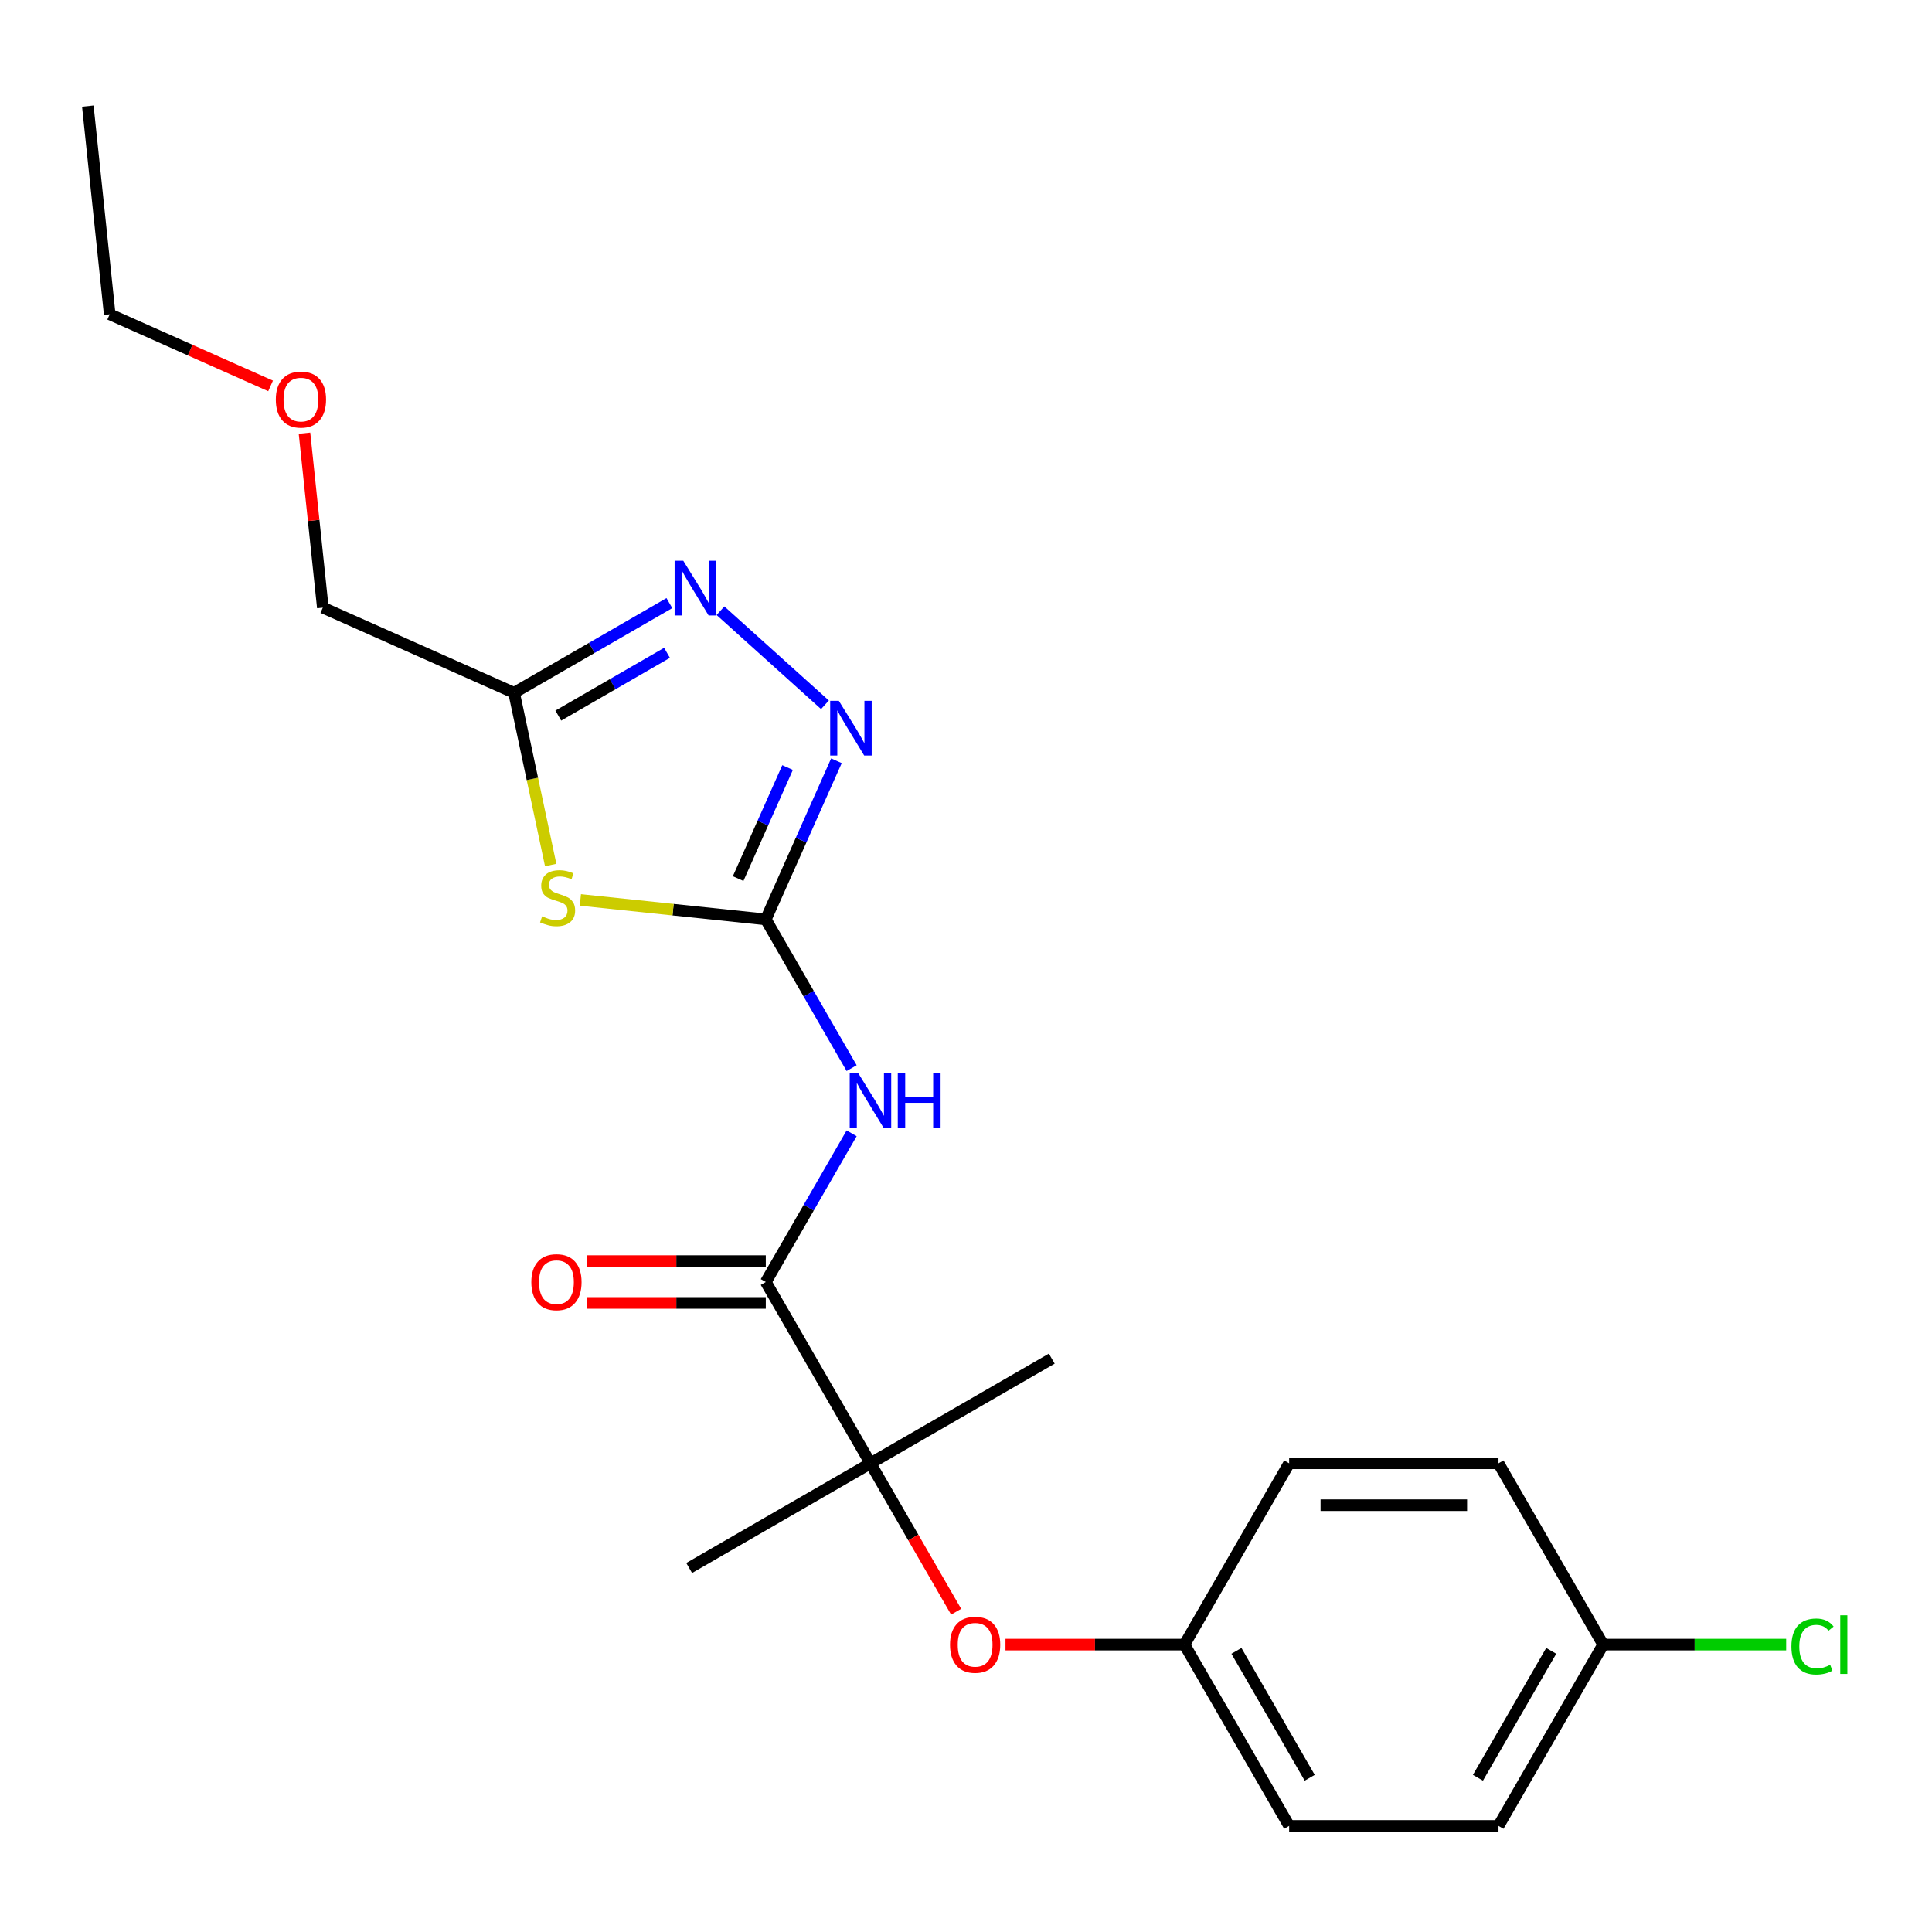 <?xml version='1.0' encoding='iso-8859-1'?>
<svg version='1.1' baseProfile='full'
              xmlns='http://www.w3.org/2000/svg'
                      xmlns:rdkit='http://www.rdkit.org/xml'
                      xmlns:xlink='http://www.w3.org/1999/xlink'
                  xml:space='preserve'
width='1000px' height='1000px' viewBox='0 0 1000 1000'>
<!-- END OF HEADER -->
<rect style='opacity:1.0;fill:#FFFFFF;stroke:none' width='1000' height='1000' x='0' y='0'> </rect>
<path class='bond-0' d='M 396.373,475.894 L 348.386,470.851' style='fill:none;fill-rule:evenodd;stroke:#000000;stroke-width:6px;stroke-linecap:butt;stroke-linejoin:miter;stroke-opacity:1' />
<path class='bond-0' d='M 348.386,470.851 L 300.4,465.807' style='fill:none;fill-rule:evenodd;stroke:#CCCC00;stroke-width:6px;stroke-linecap:butt;stroke-linejoin:miter;stroke-opacity:1' />
<path class='bond-1' d='M 396.373,475.894 L 418.592,514.379' style='fill:none;fill-rule:evenodd;stroke:#000000;stroke-width:6px;stroke-linecap:butt;stroke-linejoin:miter;stroke-opacity:1' />
<path class='bond-1' d='M 418.592,514.379 L 440.811,552.864' style='fill:none;fill-rule:evenodd;stroke:#0000FF;stroke-width:6px;stroke-linecap:butt;stroke-linejoin:miter;stroke-opacity:1' />
<path class='bond-2' d='M 396.373,475.894 L 414.654,434.835' style='fill:none;fill-rule:evenodd;stroke:#000000;stroke-width:6px;stroke-linecap:butt;stroke-linejoin:miter;stroke-opacity:1' />
<path class='bond-2' d='M 414.654,434.835 L 432.935,393.776' style='fill:none;fill-rule:evenodd;stroke:#0000FF;stroke-width:6px;stroke-linecap:butt;stroke-linejoin:miter;stroke-opacity:1' />
<path class='bond-2' d='M 382.06,454.762 L 394.856,426.021' style='fill:none;fill-rule:evenodd;stroke:#000000;stroke-width:6px;stroke-linecap:butt;stroke-linejoin:miter;stroke-opacity:1' />
<path class='bond-2' d='M 394.856,426.021 L 407.653,397.279' style='fill:none;fill-rule:evenodd;stroke:#0000FF;stroke-width:6px;stroke-linecap:butt;stroke-linejoin:miter;stroke-opacity:1' />
<path class='bond-3' d='M 285.034,447.739 L 275.558,403.16' style='fill:none;fill-rule:evenodd;stroke:#CCCC00;stroke-width:6px;stroke-linecap:butt;stroke-linejoin:miter;stroke-opacity:1' />
<path class='bond-3' d='M 275.558,403.16 L 266.082,358.58' style='fill:none;fill-rule:evenodd;stroke:#000000;stroke-width:6px;stroke-linecap:butt;stroke-linejoin:miter;stroke-opacity:1' />
<path class='bond-4' d='M 440.811,586.602 L 418.592,625.087' style='fill:none;fill-rule:evenodd;stroke:#0000FF;stroke-width:6px;stroke-linecap:butt;stroke-linejoin:miter;stroke-opacity:1' />
<path class='bond-4' d='M 418.592,625.087 L 396.373,663.572' style='fill:none;fill-rule:evenodd;stroke:#000000;stroke-width:6px;stroke-linecap:butt;stroke-linejoin:miter;stroke-opacity:1' />
<path class='bond-5' d='M 426.996,364.797 L 372.918,316.105' style='fill:none;fill-rule:evenodd;stroke:#0000FF;stroke-width:6px;stroke-linecap:butt;stroke-linejoin:miter;stroke-opacity:1' />
<path class='bond-6' d='M 346.472,312.167 L 306.277,335.374' style='fill:none;fill-rule:evenodd;stroke:#0000FF;stroke-width:6px;stroke-linecap:butt;stroke-linejoin:miter;stroke-opacity:1' />
<path class='bond-6' d='M 306.277,335.374 L 266.082,358.58' style='fill:none;fill-rule:evenodd;stroke:#000000;stroke-width:6px;stroke-linecap:butt;stroke-linejoin:miter;stroke-opacity:1' />
<path class='bond-6' d='M 345.249,337.897 L 317.113,354.142' style='fill:none;fill-rule:evenodd;stroke:#0000FF;stroke-width:6px;stroke-linecap:butt;stroke-linejoin:miter;stroke-opacity:1' />
<path class='bond-6' d='M 317.113,354.142 L 288.977,370.386' style='fill:none;fill-rule:evenodd;stroke:#000000;stroke-width:6px;stroke-linecap:butt;stroke-linejoin:miter;stroke-opacity:1' />
<path class='bond-7' d='M 396.373,663.572 L 450.551,757.41' style='fill:none;fill-rule:evenodd;stroke:#000000;stroke-width:6px;stroke-linecap:butt;stroke-linejoin:miter;stroke-opacity:1' />
<path class='bond-8' d='M 396.373,652.736 L 350.05,652.736' style='fill:none;fill-rule:evenodd;stroke:#000000;stroke-width:6px;stroke-linecap:butt;stroke-linejoin:miter;stroke-opacity:1' />
<path class='bond-8' d='M 350.05,652.736 L 303.726,652.736' style='fill:none;fill-rule:evenodd;stroke:#FF0000;stroke-width:6px;stroke-linecap:butt;stroke-linejoin:miter;stroke-opacity:1' />
<path class='bond-8' d='M 396.373,674.407 L 350.05,674.407' style='fill:none;fill-rule:evenodd;stroke:#000000;stroke-width:6px;stroke-linecap:butt;stroke-linejoin:miter;stroke-opacity:1' />
<path class='bond-8' d='M 350.05,674.407 L 303.726,674.407' style='fill:none;fill-rule:evenodd;stroke:#FF0000;stroke-width:6px;stroke-linecap:butt;stroke-linejoin:miter;stroke-opacity:1' />
<path class='bond-9' d='M 266.082,358.58 L 167.095,314.508' style='fill:none;fill-rule:evenodd;stroke:#000000;stroke-width:6px;stroke-linecap:butt;stroke-linejoin:miter;stroke-opacity:1' />
<path class='bond-10' d='M 450.551,757.41 L 472.724,795.815' style='fill:none;fill-rule:evenodd;stroke:#000000;stroke-width:6px;stroke-linecap:butt;stroke-linejoin:miter;stroke-opacity:1' />
<path class='bond-10' d='M 472.724,795.815 L 494.897,834.22' style='fill:none;fill-rule:evenodd;stroke:#FF0000;stroke-width:6px;stroke-linecap:butt;stroke-linejoin:miter;stroke-opacity:1' />
<path class='bond-11' d='M 450.551,757.41 L 356.712,811.588' style='fill:none;fill-rule:evenodd;stroke:#000000;stroke-width:6px;stroke-linecap:butt;stroke-linejoin:miter;stroke-opacity:1' />
<path class='bond-12' d='M 450.551,757.41 L 544.389,703.233' style='fill:none;fill-rule:evenodd;stroke:#000000;stroke-width:6px;stroke-linecap:butt;stroke-linejoin:miter;stroke-opacity:1' />
<path class='bond-13' d='M 520.437,851.249 L 566.761,851.249' style='fill:none;fill-rule:evenodd;stroke:#FF0000;stroke-width:6px;stroke-linecap:butt;stroke-linejoin:miter;stroke-opacity:1' />
<path class='bond-13' d='M 566.761,851.249 L 613.084,851.249' style='fill:none;fill-rule:evenodd;stroke:#000000;stroke-width:6px;stroke-linecap:butt;stroke-linejoin:miter;stroke-opacity:1' />
<path class='bond-14' d='M 613.084,851.249 L 667.262,757.41' style='fill:none;fill-rule:evenodd;stroke:#000000;stroke-width:6px;stroke-linecap:butt;stroke-linejoin:miter;stroke-opacity:1' />
<path class='bond-15' d='M 613.084,851.249 L 667.262,945.088' style='fill:none;fill-rule:evenodd;stroke:#000000;stroke-width:6px;stroke-linecap:butt;stroke-linejoin:miter;stroke-opacity:1' />
<path class='bond-15' d='M 639.978,854.489 L 677.903,920.176' style='fill:none;fill-rule:evenodd;stroke:#000000;stroke-width:6px;stroke-linecap:butt;stroke-linejoin:miter;stroke-opacity:1' />
<path class='bond-16' d='M 829.795,851.249 L 775.617,945.088' style='fill:none;fill-rule:evenodd;stroke:#000000;stroke-width:6px;stroke-linecap:butt;stroke-linejoin:miter;stroke-opacity:1' />
<path class='bond-16' d='M 802.901,854.489 L 764.976,920.176' style='fill:none;fill-rule:evenodd;stroke:#000000;stroke-width:6px;stroke-linecap:butt;stroke-linejoin:miter;stroke-opacity:1' />
<path class='bond-17' d='M 829.795,851.249 L 877.158,851.249' style='fill:none;fill-rule:evenodd;stroke:#000000;stroke-width:6px;stroke-linecap:butt;stroke-linejoin:miter;stroke-opacity:1' />
<path class='bond-17' d='M 877.158,851.249 L 924.522,851.249' style='fill:none;fill-rule:evenodd;stroke:#00CC00;stroke-width:6px;stroke-linecap:butt;stroke-linejoin:miter;stroke-opacity:1' />
<path class='bond-18' d='M 829.795,851.249 L 775.617,757.41' style='fill:none;fill-rule:evenodd;stroke:#000000;stroke-width:6px;stroke-linecap:butt;stroke-linejoin:miter;stroke-opacity:1' />
<path class='bond-19' d='M 167.095,314.508 L 162.35,269.362' style='fill:none;fill-rule:evenodd;stroke:#000000;stroke-width:6px;stroke-linecap:butt;stroke-linejoin:miter;stroke-opacity:1' />
<path class='bond-19' d='M 162.35,269.362 L 157.605,224.215' style='fill:none;fill-rule:evenodd;stroke:#FF0000;stroke-width:6px;stroke-linecap:butt;stroke-linejoin:miter;stroke-opacity:1' />
<path class='bond-20' d='M 667.262,757.41 L 775.617,757.41' style='fill:none;fill-rule:evenodd;stroke:#000000;stroke-width:6px;stroke-linecap:butt;stroke-linejoin:miter;stroke-opacity:1' />
<path class='bond-20' d='M 683.515,779.082 L 759.364,779.082' style='fill:none;fill-rule:evenodd;stroke:#000000;stroke-width:6px;stroke-linecap:butt;stroke-linejoin:miter;stroke-opacity:1' />
<path class='bond-21' d='M 667.262,945.088 L 775.617,945.088' style='fill:none;fill-rule:evenodd;stroke:#000000;stroke-width:6px;stroke-linecap:butt;stroke-linejoin:miter;stroke-opacity:1' />
<path class='bond-22' d='M 140.06,199.752 L 98.42,181.213' style='fill:none;fill-rule:evenodd;stroke:#FF0000;stroke-width:6px;stroke-linecap:butt;stroke-linejoin:miter;stroke-opacity:1' />
<path class='bond-22' d='M 98.42,181.213 L 56.781,162.674' style='fill:none;fill-rule:evenodd;stroke:#000000;stroke-width:6px;stroke-linecap:butt;stroke-linejoin:miter;stroke-opacity:1' />
<path class='bond-23' d='M 56.781,162.674 L 45.455,54.912' style='fill:none;fill-rule:evenodd;stroke:#000000;stroke-width:6px;stroke-linecap:butt;stroke-linejoin:miter;stroke-opacity:1' />
<path  class='atom-1' d='M 280.611 474.288
Q 280.931 474.408, 282.251 474.968
Q 283.571 475.528, 285.011 475.888
Q 286.491 476.208, 287.931 476.208
Q 290.611 476.208, 292.171 474.928
Q 293.731 473.608, 293.731 471.328
Q 293.731 469.768, 292.931 468.808
Q 292.171 467.848, 290.971 467.328
Q 289.771 466.808, 287.771 466.208
Q 285.251 465.448, 283.731 464.728
Q 282.251 464.008, 281.171 462.488
Q 280.131 460.968, 280.131 458.408
Q 280.131 454.848, 282.531 452.648
Q 284.971 450.448, 289.771 450.448
Q 293.051 450.448, 296.771 452.008
L 295.851 455.088
Q 292.451 453.688, 289.891 453.688
Q 287.131 453.688, 285.611 454.848
Q 284.091 455.968, 284.131 457.928
Q 284.131 459.448, 284.891 460.368
Q 285.691 461.288, 286.811 461.808
Q 287.971 462.328, 289.891 462.928
Q 292.451 463.728, 293.971 464.528
Q 295.491 465.328, 296.571 466.968
Q 297.691 468.568, 297.691 471.328
Q 297.691 475.248, 295.051 477.368
Q 292.451 479.448, 288.091 479.448
Q 285.571 479.448, 283.651 478.888
Q 281.771 478.368, 279.531 477.448
L 280.611 474.288
' fill='#CCCC00'/>
<path  class='atom-2' d='M 444.291 555.573
L 453.571 570.573
Q 454.491 572.053, 455.971 574.733
Q 457.451 577.413, 457.531 577.573
L 457.531 555.573
L 461.291 555.573
L 461.291 583.893
L 457.411 583.893
L 447.451 567.493
Q 446.291 565.573, 445.051 563.373
Q 443.851 561.173, 443.491 560.493
L 443.491 583.893
L 439.811 583.893
L 439.811 555.573
L 444.291 555.573
' fill='#0000FF'/>
<path  class='atom-2' d='M 464.691 555.573
L 468.531 555.573
L 468.531 567.613
L 483.011 567.613
L 483.011 555.573
L 486.851 555.573
L 486.851 583.893
L 483.011 583.893
L 483.011 570.813
L 468.531 570.813
L 468.531 583.893
L 464.691 583.893
L 464.691 555.573
' fill='#0000FF'/>
<path  class='atom-3' d='M 434.185 362.747
L 443.465 377.747
Q 444.385 379.227, 445.865 381.907
Q 447.345 384.587, 447.425 384.747
L 447.425 362.747
L 451.185 362.747
L 451.185 391.067
L 447.305 391.067
L 437.345 374.667
Q 436.185 372.747, 434.945 370.547
Q 433.745 368.347, 433.385 367.667
L 433.385 391.067
L 429.705 391.067
L 429.705 362.747
L 434.185 362.747
' fill='#0000FF'/>
<path  class='atom-4' d='M 353.661 290.243
L 362.941 305.243
Q 363.861 306.723, 365.341 309.403
Q 366.821 312.083, 366.901 312.243
L 366.901 290.243
L 370.661 290.243
L 370.661 318.563
L 366.781 318.563
L 356.821 302.163
Q 355.661 300.243, 354.421 298.043
Q 353.221 295.843, 352.861 295.163
L 352.861 318.563
L 349.181 318.563
L 349.181 290.243
L 353.661 290.243
' fill='#0000FF'/>
<path  class='atom-8' d='M 491.728 851.329
Q 491.728 844.529, 495.088 840.729
Q 498.448 836.929, 504.728 836.929
Q 511.008 836.929, 514.368 840.729
Q 517.728 844.529, 517.728 851.329
Q 517.728 858.209, 514.328 862.129
Q 510.928 866.009, 504.728 866.009
Q 498.488 866.009, 495.088 862.129
Q 491.728 858.249, 491.728 851.329
M 504.728 862.809
Q 509.048 862.809, 511.368 859.929
Q 513.728 857.009, 513.728 851.329
Q 513.728 845.769, 511.368 842.969
Q 509.048 840.129, 504.728 840.129
Q 500.408 840.129, 498.048 842.929
Q 495.728 845.729, 495.728 851.329
Q 495.728 857.049, 498.048 859.929
Q 500.408 862.809, 504.728 862.809
' fill='#FF0000'/>
<path  class='atom-9' d='M 275.017 663.652
Q 275.017 656.852, 278.377 653.052
Q 281.737 649.252, 288.017 649.252
Q 294.297 649.252, 297.657 653.052
Q 301.017 656.852, 301.017 663.652
Q 301.017 670.532, 297.617 674.452
Q 294.217 678.332, 288.017 678.332
Q 281.777 678.332, 278.377 674.452
Q 275.017 670.572, 275.017 663.652
M 288.017 675.132
Q 292.337 675.132, 294.657 672.252
Q 297.017 669.332, 297.017 663.652
Q 297.017 658.092, 294.657 655.292
Q 292.337 652.452, 288.017 652.452
Q 283.697 652.452, 281.337 655.252
Q 279.017 658.052, 279.017 663.652
Q 279.017 669.372, 281.337 672.252
Q 283.697 675.132, 288.017 675.132
' fill='#FF0000'/>
<path  class='atom-12' d='M 927.231 852.229
Q 927.231 845.189, 930.511 841.509
Q 933.831 837.789, 940.111 837.789
Q 945.951 837.789, 949.071 841.909
L 946.431 844.069
Q 944.151 841.069, 940.111 841.069
Q 935.831 841.069, 933.551 843.949
Q 931.311 846.789, 931.311 852.229
Q 931.311 857.829, 933.631 860.709
Q 935.991 863.589, 940.551 863.589
Q 943.671 863.589, 947.311 861.709
L 948.431 864.709
Q 946.951 865.669, 944.711 866.229
Q 942.471 866.789, 939.991 866.789
Q 933.831 866.789, 930.511 863.029
Q 927.231 859.269, 927.231 852.229
' fill='#00CC00'/>
<path  class='atom-12' d='M 952.511 836.069
L 956.191 836.069
L 956.191 866.429
L 952.511 866.429
L 952.511 836.069
' fill='#00CC00'/>
<path  class='atom-20' d='M 142.769 206.826
Q 142.769 200.026, 146.129 196.226
Q 149.489 192.426, 155.769 192.426
Q 162.049 192.426, 165.409 196.226
Q 168.769 200.026, 168.769 206.826
Q 168.769 213.706, 165.369 217.626
Q 161.969 221.506, 155.769 221.506
Q 149.529 221.506, 146.129 217.626
Q 142.769 213.746, 142.769 206.826
M 155.769 218.306
Q 160.089 218.306, 162.409 215.426
Q 164.769 212.506, 164.769 206.826
Q 164.769 201.266, 162.409 198.466
Q 160.089 195.626, 155.769 195.626
Q 151.449 195.626, 149.089 198.426
Q 146.769 201.226, 146.769 206.826
Q 146.769 212.546, 149.089 215.426
Q 151.449 218.306, 155.769 218.306
' fill='#FF0000'/>
</svg>
